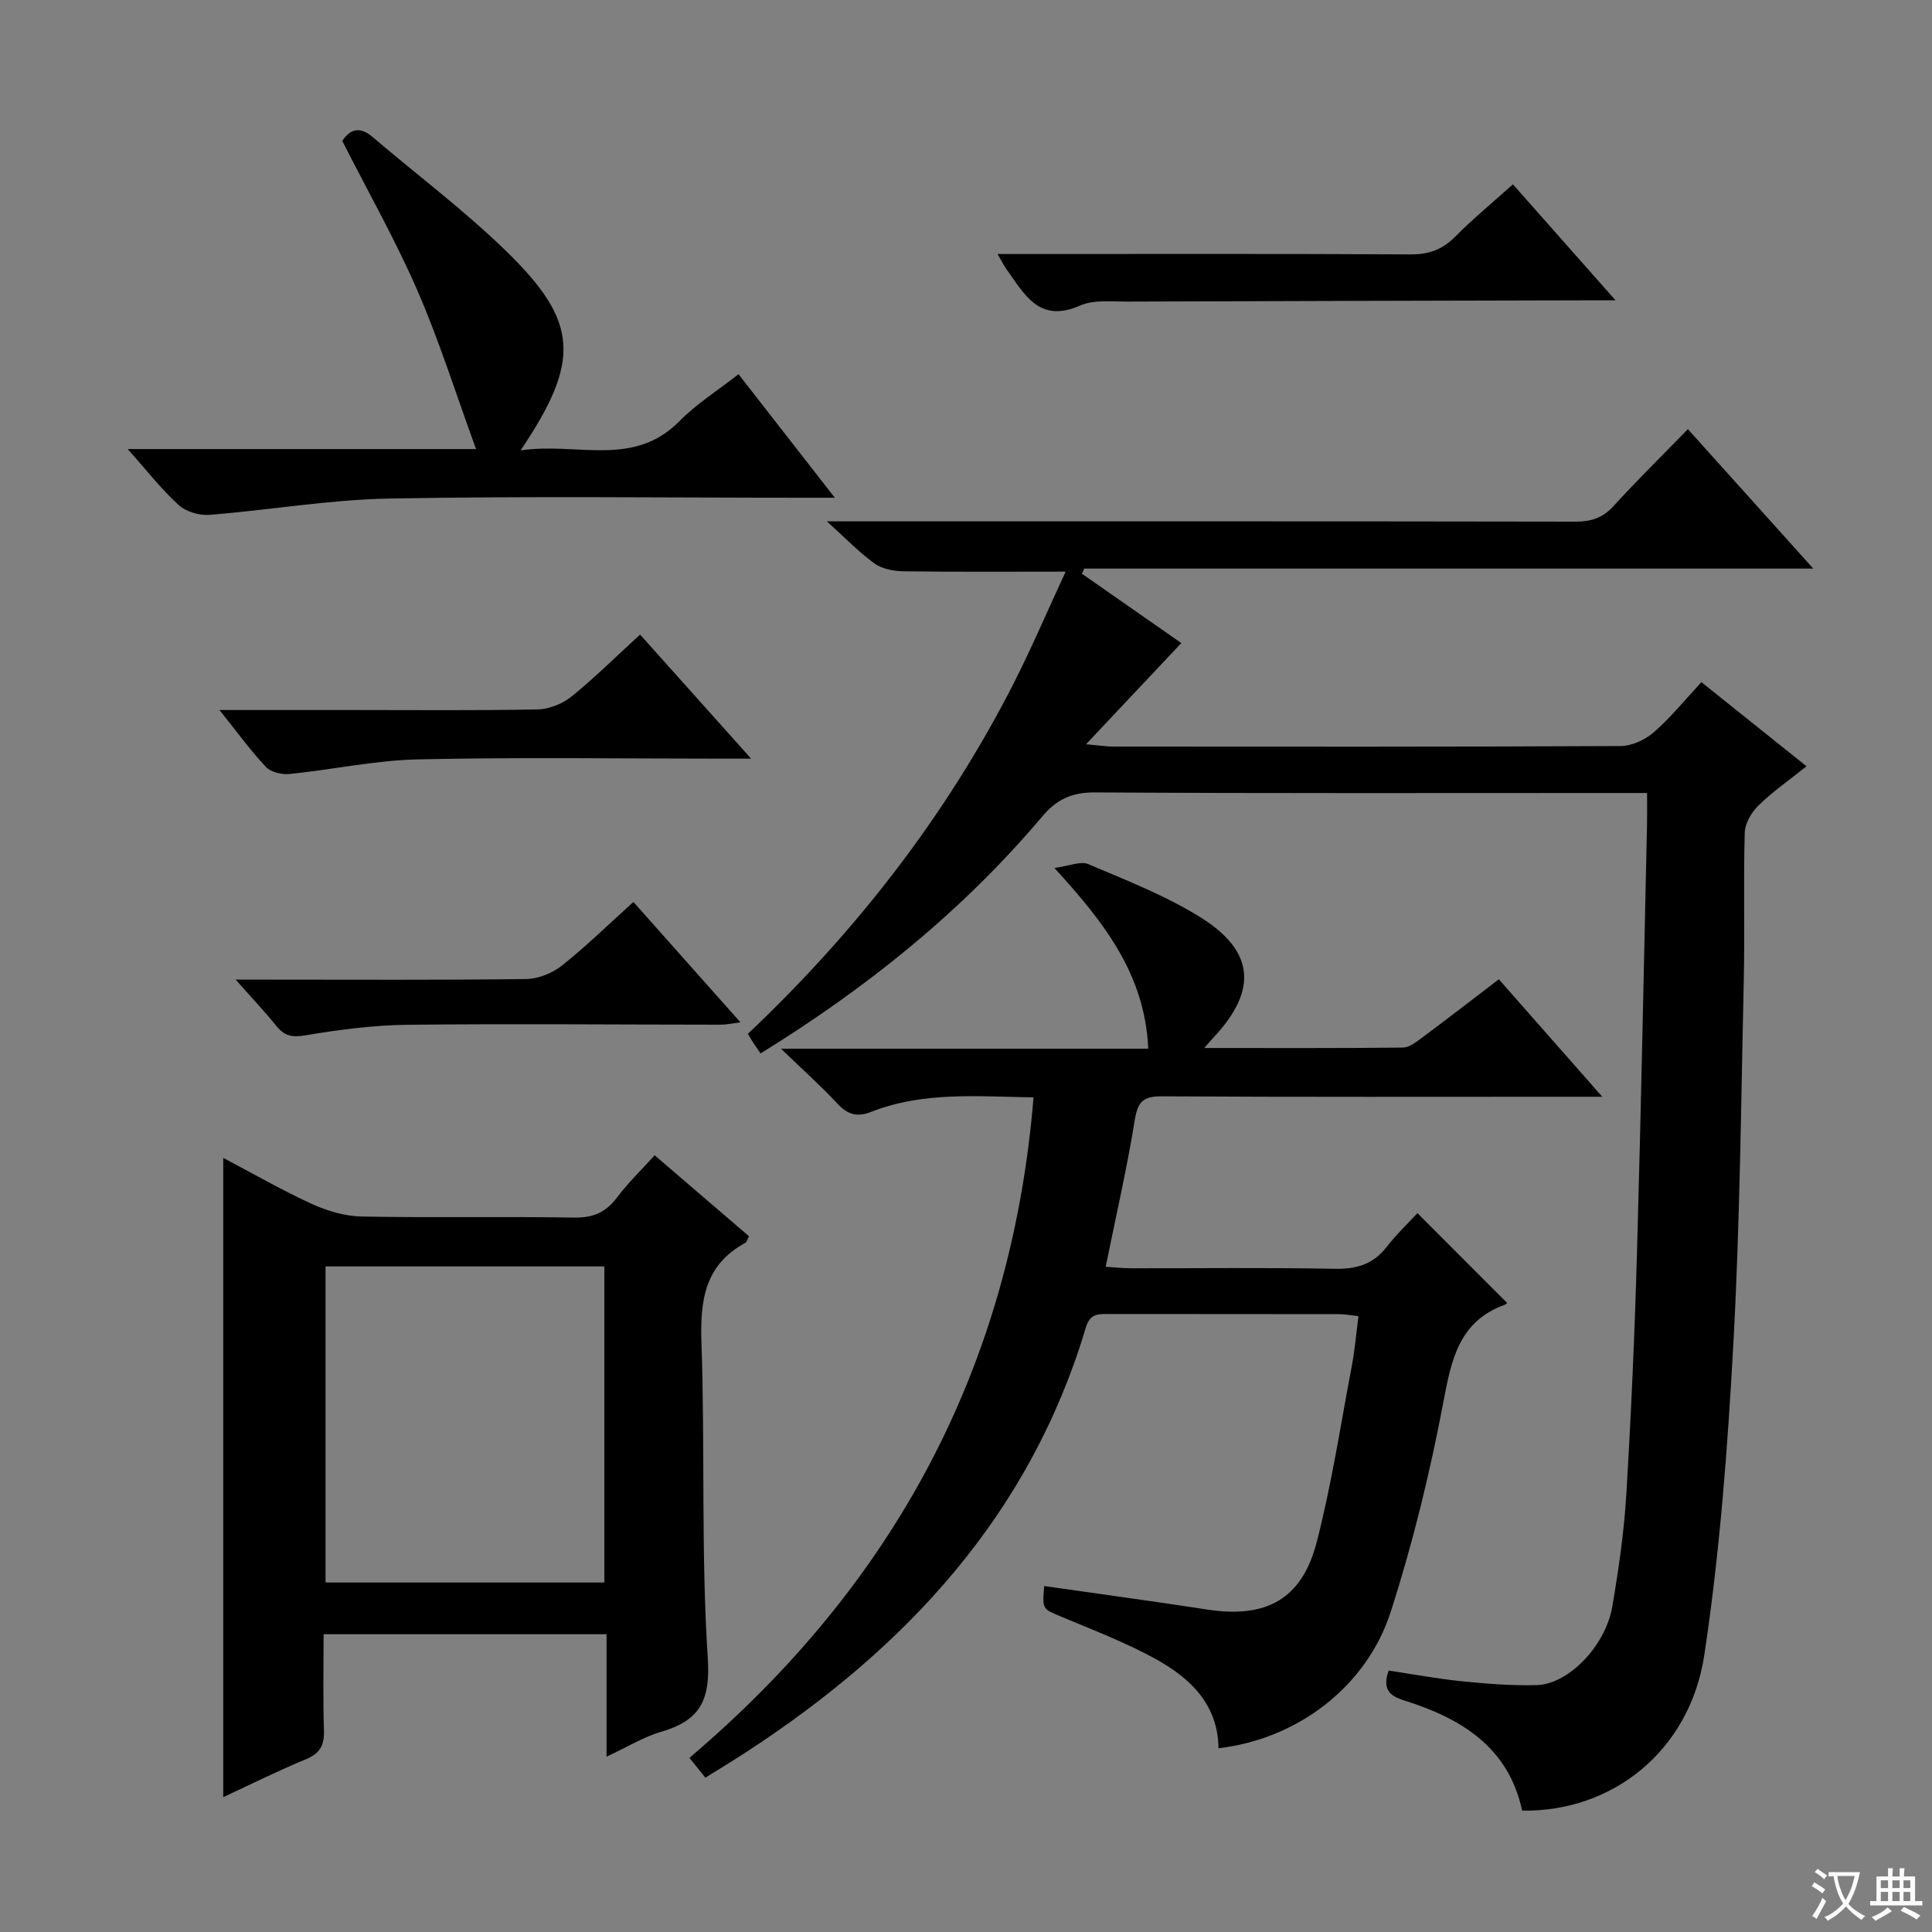 <svg enable-background="new 0 0 400 400" viewBox="0 0 400 400" xmlns="http://www.w3.org/2000/svg"><rect x="0" y="0" width="400" height="400" fill="#808080" stroke="none"/><path d="m377.9 391.2c-.2.3-.4.5-.6.8-.7-.6-1.4-1-2.2-1.5.2-.3.4-.5.5-.8.6.4 1.4.8 2.3 1.5zm-1.8 6.1c-.2-.2-.5-.4-.9-.6.4-.6.8-1.2 1.2-1.9s.7-1.3.9-1.9c.3.3.5.5.8.7-.7 1.3-1.4 2.6-2 3.7zm2.2-9c-.3.3-.5.5-.6.8-.6-.6-1.3-1.1-2-1.5.3-.3.5-.5.6-.7.6.5 1.3.9 2 1.4zm.3.2v-.9h2 4.5c-.3 1.3-.6 2.5-1 3.6s-.9 2.1-1.4 3c.4.5 1 1 1.6 1.4s1.2.8 1.9 1.1c-.3.2-.5.4-.8.8-.4-.3-1-.7-1.6-1.2s-1.2-1.1-1.6-1.6c-.5.6-1.1 1.1-1.7 1.6s-1.4.9-2.1 1.4c-.1-.3-.3-.5-.7-.8.6-.2 1.2-.5 1.9-1s1.4-1.1 2-1.8c-.5-.8-.9-1.6-1.2-2.5s-.6-2-.8-3.2c-.4.1-.7.1-1 .1zm2.5 2.7c.3 1 .7 1.7 1 2.2.3-.5.6-1.1 1-2s.6-1.9.9-3h-3.2-.4c.1.9.3 1.8.7 2.8z" fill="#fafbfa"/><path d="m396.5 388.5v1.5 3.6h1.5v.9c-.4 0-1 0-1.7 0h-7.9c-.5 0-.9 0-1.2 0v-.9h1.3v-3.5c0-.7 0-1.2 0-1.6h2.4c0-.8 0-1.4 0-1.7h1c0 .3-.1.8-.1 1.7h1.5c0-.8 0-1.4 0-1.7h1c0 .3-.1.9-.1 1.7zm-8.2 9.2c-.2-.3-.5-.5-.8-.8.8-.3 1.4-.6 1.9-.9s1-.7 1.4-1.1c.3.3.6.5.9.8-1.6 1-2.8 1.6-3.4 2zm2.6-6.8v-1.6h-1.5v1.6zm0 2.7v-1.9h-1.5v1.9zm2.4-2.7v-1.6h-1.5v1.6zm0 2.7v-1.9h-1.5v1.9zm.2 2 .7-.8c.4.2.9.5 1.6.8s1.3.7 1.8 1c-.3.3-.5.5-.8.8-.4-.3-1.5-1-3.3-1.8zm2-4.7v-1.6h-1.4v1.6zm0 2.7v-1.9h-1.4v1.9z" fill="#fafbfa"/><g fill="#010000"><path d="m315.14 374.87c-2.81-13.16-12.63-19.11-24.42-22.81-3.03-.95-4.58-2.31-3.21-6.19 4.98.75 10.1 1.71 15.28 2.23 5.12.52 10.28.92 15.41.78 6.53-.18 14.2-8.11 15.6-16.22 1.32-7.69 2.44-15.46 2.91-23.24 1.01-16.77 1.75-33.57 2.22-50.36.84-29.45 1.4-58.91 2.07-88.37.04-1.96.01-3.93.01-6.51-2.37 0-4.32 0-6.26 0-36 0-72 .1-108-.12-4.8-.03-7.93 1.39-10.98 5-16.57 19.63-36.35 35.5-58.3 49.04-.6-.87-1.07-1.53-1.52-2.22-.34-.52-.65-1.06-1.11-1.83 22.32-21.13 40.87-44.93 54.82-72.16 3.84-7.51 7.14-15.29 10.97-23.54-11.82 0-22.67.08-33.52-.07-2.04-.03-4.43-.46-6.03-1.6-3.18-2.28-5.93-5.17-9.89-8.74h6.45c49.5 0 99-.03 148.5.06 3.22.01 5.64-.73 7.88-3.18 4.92-5.39 10.13-10.51 15.44-15.97 8.74 9.73 17.06 18.97 25.96 28.87-50.87 0-100.91 0-150.95 0-.16.36-.31.72-.47 1.07 7.04 4.91 14.09 9.82 20.58 14.35-6.33 6.72-12.52 13.3-19.73 20.95 2.96.26 4.32.48 5.67.48 35 .02 70 .07 105-.11 2.33-.01 5.09-1.29 6.89-2.86 3.49-3.04 6.44-6.71 9.85-10.37 7.54 6.03 14.49 11.6 21.76 17.42-3.57 2.86-7 5.24-9.94 8.11-1.45 1.41-2.79 3.7-2.85 5.63-.29 10.16.03 20.33-.2 30.49-.57 25.13-.78 50.28-2.16 75.37-1.18 21.54-2.8 43.15-6.02 64.45-3.03 19.85-19.08 32.49-37.71 32.17z"/><path d="m252.28 361.95c-.11-9.13-5.92-14.57-13.1-18.52-6.23-3.42-12.94-5.98-19.52-8.74-3.81-1.6-3.88-1.43-3.47-6.32 11.26 1.62 22.53 3.14 33.77 4.87 12.14 1.87 19.57-2.08 22.64-13.92 3.11-12.02 4.97-24.37 7.29-36.59.61-3.24.89-6.55 1.37-10.24-1.6-.17-2.84-.41-4.09-.41-15.83-.03-31.66-.01-47.49-.03-2.19 0-3.98-.19-4.87 2.8-11.53 38.66-37.07 66.2-70.08 87.75-2.77 1.81-5.61 3.52-8.69 5.45-1.03-1.28-1.92-2.38-3.3-4.11 42.25-35.81 66.68-80.89 71.24-136.74-11.5-.17-22.8-1.26-33.64 3.01-2.92 1.15-4.88.53-6.98-1.73-3.36-3.63-7.08-6.93-11.67-11.36h76.04c-.67-15.33-9.06-26.08-19.42-37.41 3.05-.41 5.41-1.49 7.01-.8 7.91 3.37 16.05 6.52 23.29 11.05 11.15 6.98 11.71 15.04 2.85 24.61-.52.56-1.02 1.15-2.14 2.41 14.28 0 27.7.06 41.13-.09 1.3-.01 2.7-1.1 3.85-1.96 5.32-3.96 10.58-8.02 16.02-12.18 6.98 7.93 13.76 15.63 21.41 24.32-2.82 0-4.54 0-6.26 0-28.33 0-56.66.08-84.99-.09-3.88-.02-4.94 1.21-5.54 4.93-1.62 9.97-3.88 19.83-6.02 30.36 1.82.11 3.54.31 5.27.31 14 .02 28-.16 41.99.11 4.52.09 8.04-.83 10.88-4.49 2.03-2.62 4.47-4.93 6.4-7.03 6.46 6.47 12.51 12.52 18.55 18.57.07-.07-.12.27-.4.37-9.53 3.43-11.11 11.32-12.78 20.18-2.76 14.62-6.32 29.18-10.87 43.34-5.03 15.71-19.53 26.48-35.68 28.32z"/><path d="m125.58 363.7c0-9.1 0-17.05 0-25.35-19.61 0-38.8 0-58.58 0 0 6.63-.15 13.24.07 19.84.1 3.07-.75 4.82-3.73 6.04-5.78 2.38-11.39 5.19-17.12 7.85 0-44.21 0-87.91 0-132.35 6.19 3.26 12.16 6.7 18.39 9.55 3.19 1.46 6.86 2.53 10.33 2.59 14.65.28 29.31-.03 43.96.22 3.92.07 6.54-1.1 8.85-4.17 2.28-3.03 5.04-5.69 7.79-8.73 6.64 5.7 13.05 11.2 19.54 16.77-.35.63-.47 1.2-.81 1.38-8.38 4.56-9.34 11.91-9.04 20.65.75 21.78-.1 43.64 1.31 65.36.58 8.9-1.79 12.93-9.74 15.22-3.56 1.04-6.84 3.1-11.22 5.13zm-58.18-101.5v65.44h57.73c0-21.97 0-43.64 0-65.44-19.42 0-38.38 0-57.73 0z"/><path d="m26.43 92.97h72.13c-4.19-11.48-7.61-22.4-12.15-32.84-4.56-10.48-10.23-20.48-15.55-30.96 1.56-2.34 3.52-3.15 6.26-.82 9.23 7.87 19 15.19 27.67 23.63 15.06 14.66 15.49 22.69 2.99 41.28 11.64-1.78 23.32 3.68 32.92-6.09 3.46-3.53 7.78-6.23 12.2-9.7 6.46 8.29 12.83 16.45 19.94 25.58-2.89 0-4.64 0-6.38 0-28.65 0-57.3-.36-85.93.17-12.39.23-24.74 2.39-37.13 3.37-2.1.17-4.87-.63-6.39-2.01-3.55-3.21-6.52-7.06-10.58-11.61z"/><path d="m206.53 52.59h6.09c26.49 0 52.98-.07 79.46.08 3.81.02 6.6-1.03 9.25-3.71 3.61-3.65 7.59-6.93 11.9-10.8 6.88 7.78 13.6 15.38 21.25 24.02-3.07 0-4.82 0-6.56 0-31.48.08-62.97.14-94.45.26-3.31.01-7.01-.43-9.87.83-8.43 3.71-11.48-2.3-15.18-7.48-.54-.75-.95-1.6-1.89-3.2z"/><path d="m45.44 147h27.42c12.82 0 25.64.13 38.45-.12 2.37-.05 5.13-1.15 6.99-2.65 4.77-3.85 9.14-8.2 14.22-12.85 7.47 8.35 14.82 16.56 22.99 25.69-2.65 0-4.35 0-6.06 0-20.97 0-41.95-.32-62.91.15-8.89.2-17.73 2.13-26.62 3.03-1.59.16-3.85-.39-4.87-1.47-3.19-3.38-5.93-7.18-9.61-11.78z"/><path d="m131.14 186.74c7.53 8.47 14.59 16.41 22.16 24.92-1.72.22-2.9.49-4.07.49-21.62-.01-43.25-.22-64.87.02-7.08.08-14.21 1.02-21.21 2.2-2.74.46-4.28.08-5.92-1.95-2.38-2.95-4.99-5.7-8.44-9.6h6.23c17.96 0 35.93.11 53.89-.12 2.5-.03 5.41-1.19 7.39-2.76 5.05-4 9.67-8.54 14.84-13.2z"/></g></svg>